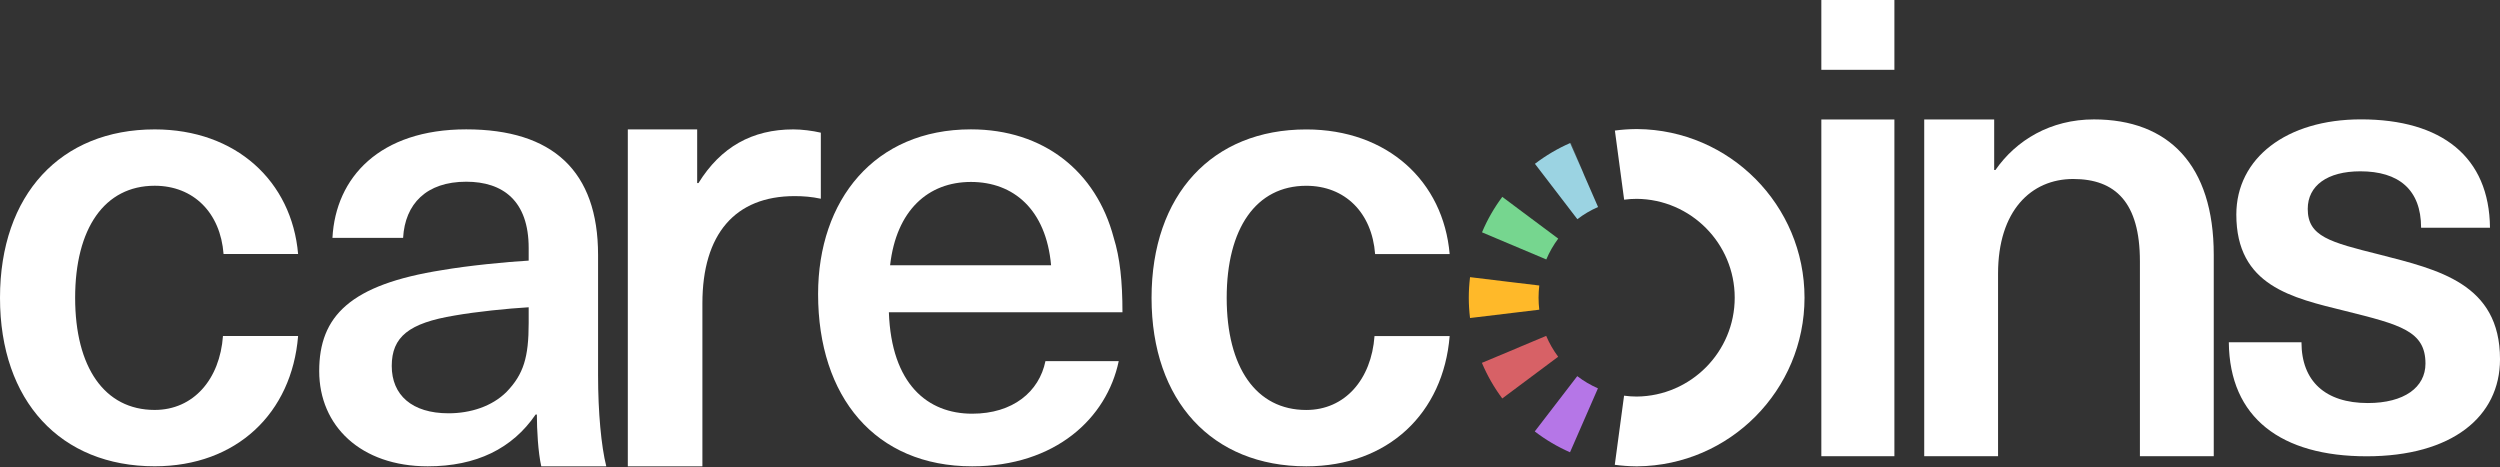 <svg width="198" height="37" viewBox="0 0 198 37" fill="none" xmlns="http://www.w3.org/2000/svg">
<rect x="0" y="0" width="198" height="37" fill="#333333" stroke="none"/>
<path d="M23.61 20.119H17.706C17.458 16.846 15.325 14.711 12.251 14.711C8.281 14.711 5.951 18.084 5.951 23.589C5.951 29.094 8.281 32.467 12.251 32.467C15.325 32.467 17.41 30.036 17.659 26.613H23.61C23.113 32.715 18.748 36.929 12.251 36.929C4.811 36.932 0 31.776 0 23.589C0 15.402 4.811 10.248 12.251 10.248C18.698 10.248 23.113 14.365 23.61 20.119Z" fill="white"/>
<path d="M47.367 20.192V29.688C47.367 32.685 47.618 35.335 48.017 36.932H42.869C42.618 35.834 42.52 34.035 42.52 32.833H42.42C40.571 35.532 37.724 36.932 33.876 36.932C28.577 36.932 25.281 33.734 25.281 29.387C25.281 25.039 27.73 22.541 35.025 21.392C37.074 21.04 40.072 20.742 41.871 20.641V19.64C41.871 15.892 39.821 14.392 36.924 14.392C33.775 14.392 32.077 16.14 31.926 18.84H26.33C26.581 14.043 30.078 10.245 36.924 10.245C43.77 10.245 47.367 13.544 47.367 20.189M41.871 24.336C40.172 24.436 37.724 24.688 36.023 24.986C32.375 25.585 31.026 26.684 31.026 28.985C31.026 31.285 32.623 32.733 35.524 32.733C37.272 32.733 38.973 32.183 40.122 31.035C41.472 29.635 41.871 28.285 41.871 25.588V24.339V24.336Z" fill="white"/>
<path d="M65.01 10.505V15.739C64.283 15.582 63.61 15.532 62.936 15.532C58.22 15.532 55.63 18.538 55.63 24.029V36.932H49.723V10.248H55.216V14.498H55.319C57.083 11.648 59.569 10.248 62.833 10.248C63.506 10.248 64.336 10.352 65.01 10.508" fill="white"/>
<path d="M82.8 28.601H88.603C87.661 33.114 83.594 36.932 76.996 36.932C69.309 36.932 64.793 31.427 64.793 23.291C64.793 15.851 69.258 10.245 76.896 10.245C82.649 10.245 86.817 13.568 88.205 18.825C88.701 20.411 88.899 22.298 88.899 24.729H70.399C70.596 30.432 73.473 32.765 76.996 32.765C80.222 32.765 82.304 31.029 82.8 28.598M70.499 21.008H83.246C82.85 16.592 80.269 14.41 76.896 14.41C73.523 14.41 70.992 16.642 70.496 21.008" fill="white"/>
<path d="M91.203 23.589C91.203 31.773 96.014 36.932 103.454 36.932C109.951 36.932 114.317 32.718 114.813 26.616H108.862C108.614 30.039 106.531 32.47 103.454 32.47C99.484 32.47 97.154 29.097 97.154 23.592C97.154 18.087 99.484 14.714 103.454 14.714C106.528 14.714 108.661 16.846 108.909 20.122H114.813C114.317 14.368 109.901 10.251 103.454 10.251C96.014 10.251 91.203 15.411 91.203 23.595" fill="white"/>
<path d="M144.25 36.132H150.036V9.463H144.25V36.132ZM144.25 5.529H150.036V0H144.25V5.532V5.529Z" fill="white"/>
<path d="M158.042 13.462H157.939V9.46H152.398V36.132H158.246V21.666C158.246 16.693 160.863 14.176 164.197 14.176C167.532 14.176 169.481 16.022 169.481 20.692V36.129H175.329V20.178C175.329 13.048 171.737 9.457 165.839 9.457C162.402 9.457 159.685 11.099 158.042 13.459" fill="white"/>
<path d="M177.117 16.988C177.117 22.644 181.532 23.586 185.747 24.628C190.112 25.718 192.097 26.215 192.097 28.796C192.097 30.68 190.41 31.921 187.534 31.921C184.161 31.921 182.277 30.184 182.277 27.109H176.523C176.574 33.111 180.691 36.138 187.436 36.138C194.182 36.138 198.001 33.013 198.001 28.45C198.001 22.449 193.089 21.356 188.476 20.166C184.507 19.174 182.773 18.728 182.773 16.545C182.773 14.711 184.312 13.568 186.94 13.568C189.964 13.568 191.751 15.006 191.751 18.034H197.206C197.156 12.428 193.387 9.454 186.987 9.454C181.084 9.454 177.117 12.528 177.117 16.994" fill="white"/>
<path d="M124.393 11.315L125.302 13.497L124.357 11.329C123.368 11.76 122.429 12.316 121.566 12.974L124.927 17.36C125.432 16.973 125.982 16.648 126.564 16.397H126.567L125.474 13.89L124.402 11.317H124.396L124.393 11.315Z" fill="#9BD3E2"/>
<path d="M116.426 21.965C116.361 22.496 116.328 23.037 116.328 23.574C116.328 24.112 116.361 24.655 116.426 25.187L121.907 24.528H121.91C121.872 24.209 121.854 23.89 121.854 23.574C121.854 23.258 121.875 22.933 121.91 22.62V22.611L119.468 22.319L116.426 21.95V21.962V21.965Z" fill="#FFB929"/>
<path d="M120.167 27.567L117.367 28.737L117.37 28.746C117.79 29.741 118.33 30.689 118.98 31.557L123.404 28.256V28.25C123.026 27.742 122.707 27.189 122.462 26.608V26.599L120.17 27.561L120.167 27.567Z" fill="#D76166"/>
<path d="M124.919 29.791L121.555 34.168V34.171C122.414 34.83 123.353 35.385 124.343 35.819H124.346L126.555 30.76L126.552 30.754C125.973 30.5 125.424 30.178 124.919 29.791H124.916H124.919Z" fill="#B576E7"/>
<path d="M118.982 15.591C118.335 16.459 117.791 17.404 117.375 18.4L122.464 20.547H122.467C122.712 19.965 123.031 19.41 123.409 18.902V18.896L120.514 16.737L118.985 15.594H118.982V15.591Z" fill="#76D68F"/>
<path d="M129.61 10.222C129.592 10.222 129.577 10.222 129.562 10.222C129.007 10.228 128.449 10.266 127.899 10.34L128.632 15.816C128.96 15.771 129.296 15.748 129.63 15.748C133.916 15.786 137.389 19.283 137.389 23.577C137.389 27.871 133.913 31.368 129.63 31.407C129.296 31.407 128.963 31.383 128.635 31.339C128.635 31.339 128.635 31.339 128.632 31.339H128.626L127.891 36.811L127.897 36.814C127.897 36.814 127.902 36.814 127.905 36.814C128.452 36.888 129.01 36.926 129.565 36.932C129.583 36.932 129.598 36.932 129.612 36.932C129.636 36.932 129.663 36.932 129.686 36.932C136.993 36.864 142.918 30.901 142.918 23.577C142.918 16.253 136.993 10.29 129.686 10.222C129.663 10.222 129.636 10.222 129.612 10.222" fill="white"/>
</svg>
